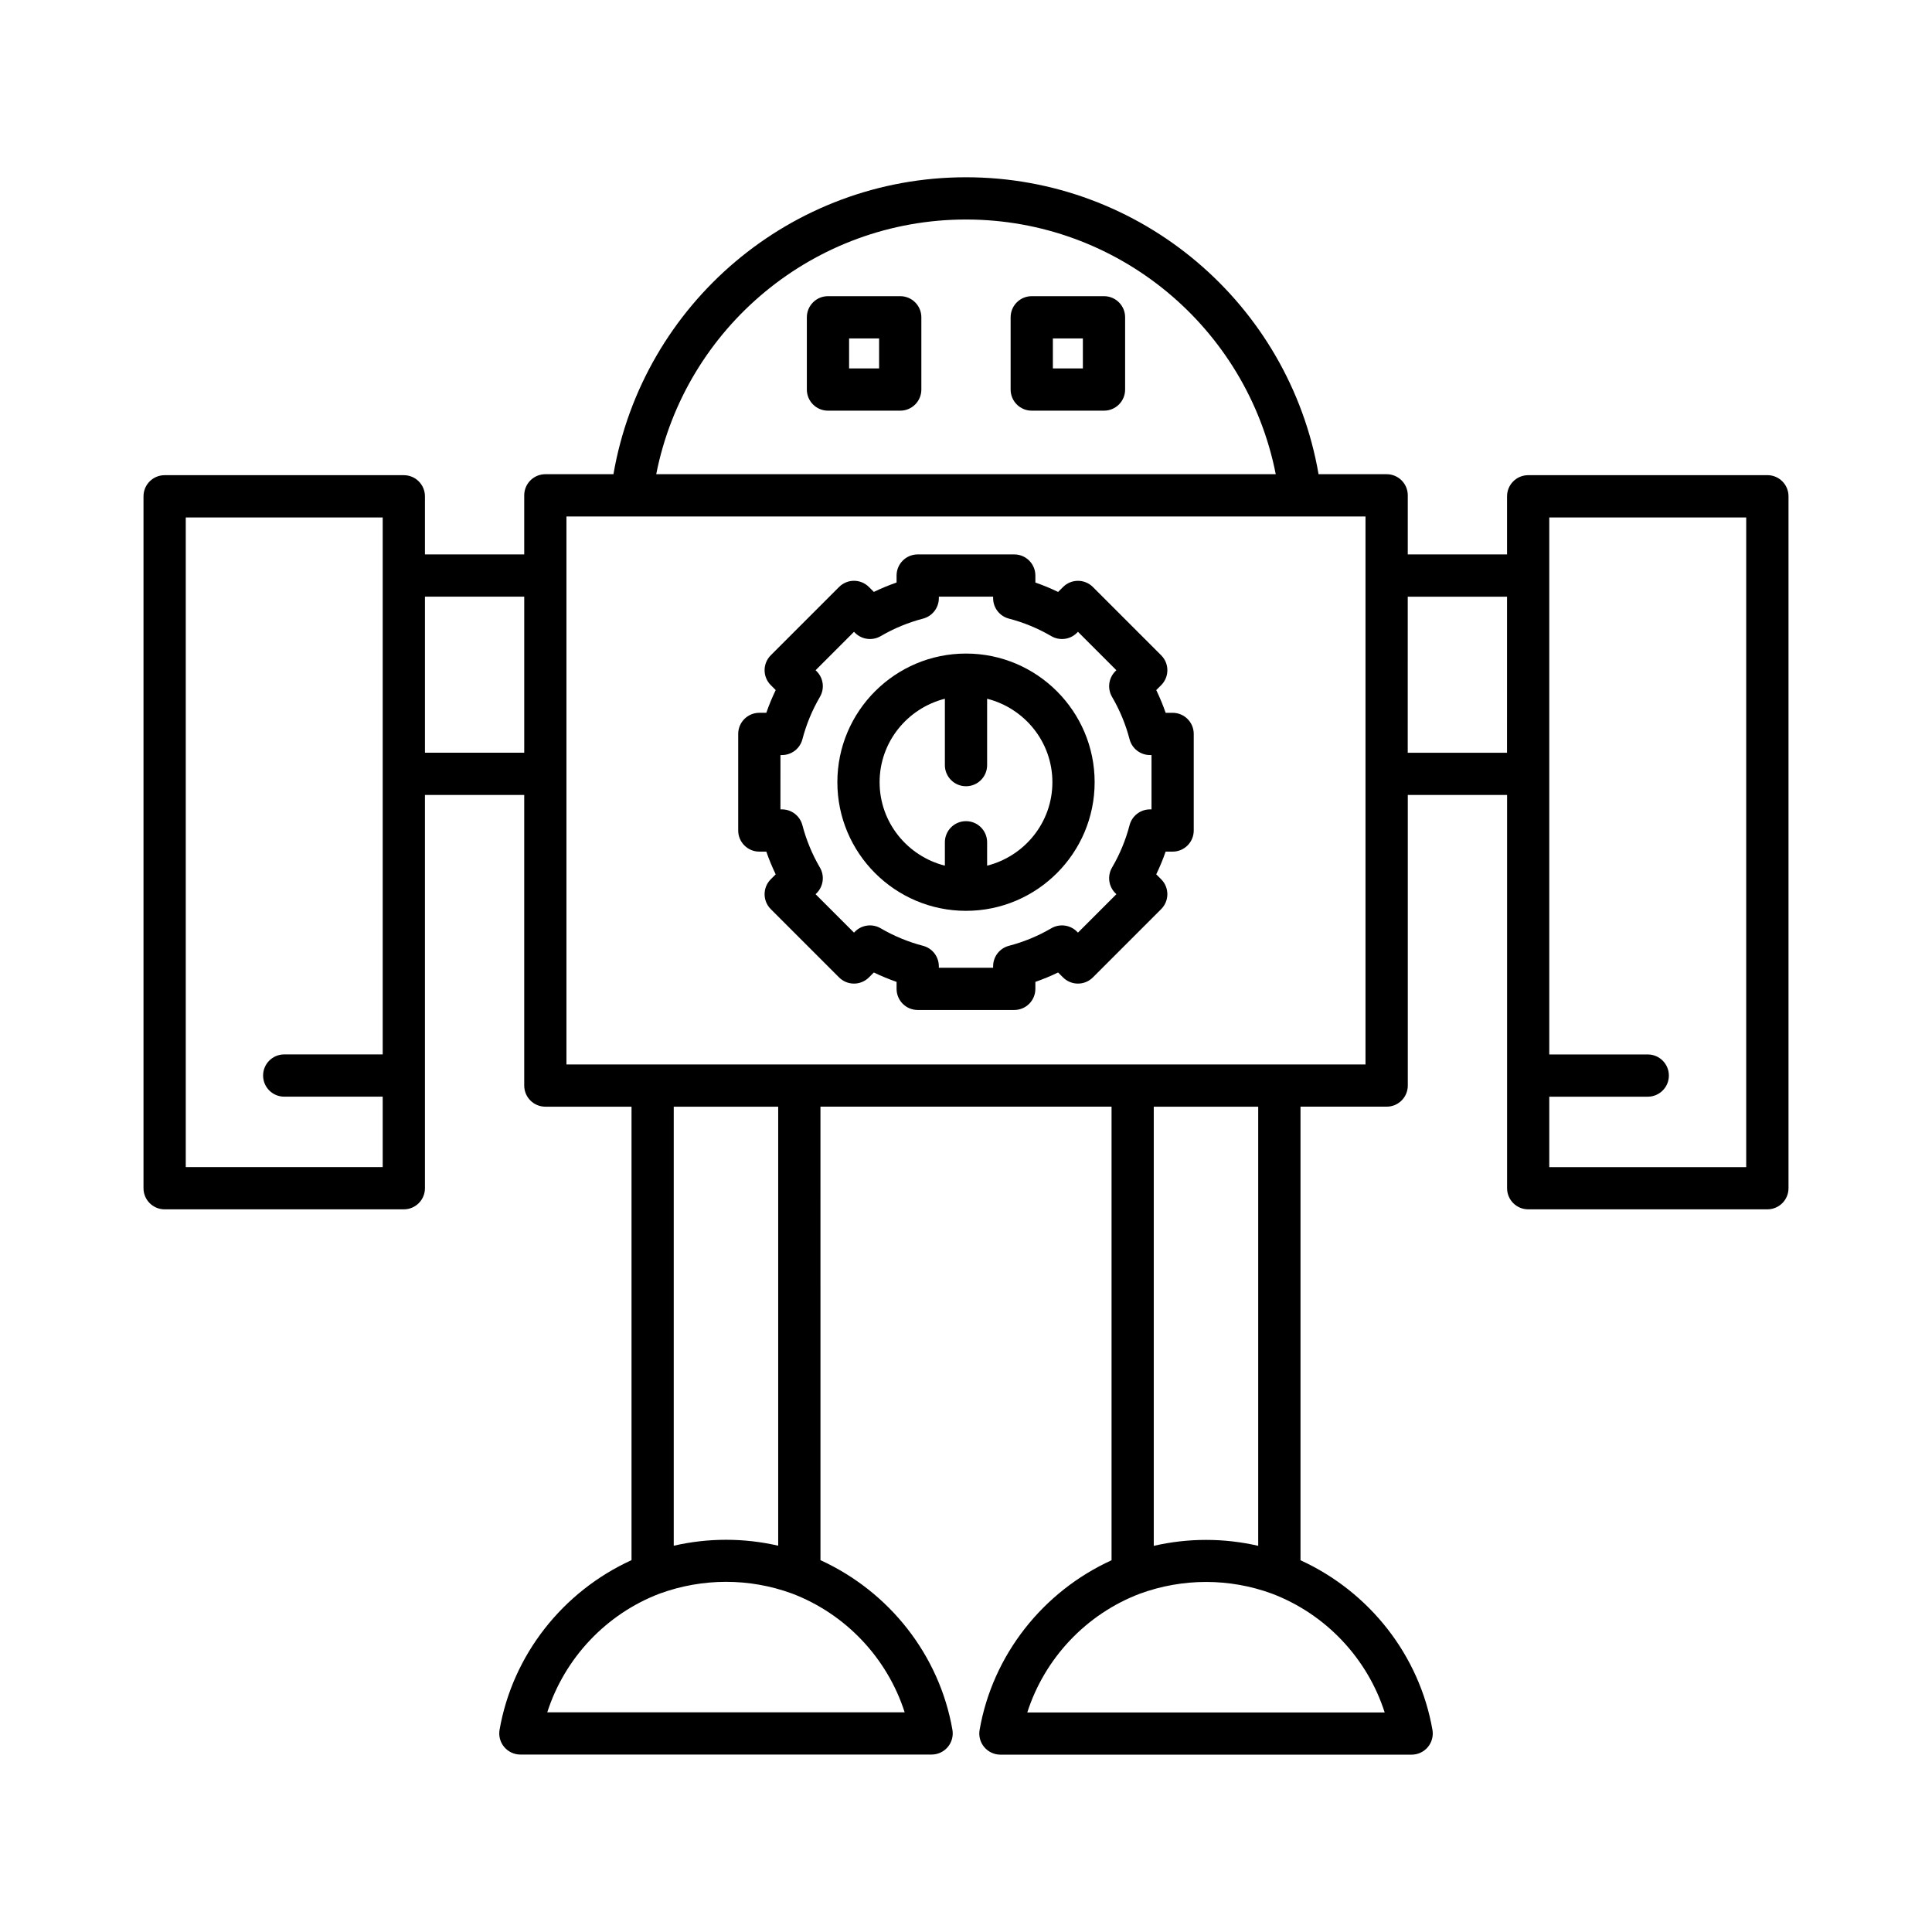 <?xml version="1.0" encoding="UTF-8"?>
<!-- Uploaded to: ICON Repo, www.iconrepo.com, Generator: ICON Repo Mixer Tools -->
<svg fill="#000000" width="800px" height="800px" version="1.1" viewBox="144 144 512 512" xmlns="http://www.w3.org/2000/svg">
 <g>
  <path d="m612.37 269.93h-63.387c-3.094 0-5.598 2.504-5.598 5.598v15.395h-26.312l0.004-15.656c0-3.094-2.504-5.598-5.598-5.598h-18.043c-7.832-45.18-47.086-78.691-93.434-78.691s-85.605 33.512-93.434 78.691h-18.043c-3.094 0-5.598 2.504-5.598 5.598v15.656h-26.312v-15.395c0-3.094-2.504-5.598-5.598-5.598h-63.387c-3.094 0-5.598 2.504-5.598 5.598v183.36c0 3.094 2.504 5.598 5.598 5.598h63.387c3.094 0 5.598-2.504 5.598-5.598v-104.22h26.312v77.016c0 3.094 2.504 5.598 5.598 5.598h22.836v120.17c-18.234 8.32-31.52 25.145-34.969 44.961-0.285 1.629 0.168 3.301 1.23 4.566 1.066 1.262 2.637 1.996 4.285 1.996h108.98c1.652 0 3.219-0.734 4.285-1.996 1.059-1.262 1.516-2.938 1.23-4.559-3.441-19.793-16.703-36.605-34.969-44.957l-0.004-120.19h77.145v120.21c-18.238 8.324-31.523 25.148-34.969 44.965-0.285 1.625 0.168 3.297 1.23 4.559 1.066 1.262 2.637 1.996 4.285 1.996h108.98c1.652 0 3.219-0.734 4.285-1.996 1.059-1.262 1.516-2.938 1.23-4.566-3.449-19.793-16.711-36.605-34.969-44.953v-120.21h22.836c3.094 0 5.598-2.504 5.598-5.598v-77.012h26.312v104.22c0 3.094 2.504 5.598 5.598 5.598h63.383c3.094 0 5.598-2.504 5.598-5.598v-183.37c0-3.094-2.504-5.598-5.598-5.598zm-366.95 153.5h-26.098c-3.094 0-5.598 2.504-5.598 5.598s2.504 5.598 5.598 5.598h26.098v18.668h-52.191v-172.16h52.191zm37.508-79.957h-26.312v-41.355h26.312zm117.07-141.3c40.23 0 74.43 28.613 82.09 67.496h-164.18c7.66-38.883 41.859-67.496 82.09-67.496zm-16.25 395.61h-94.719c4.594-14.328 15.586-26.074 29.836-31.477 11.387-4.137 23.719-4.129 34.977-0.023 14.316 5.426 25.32 17.18 29.906 31.5zm-61.199-44.148v-116.35h27.68v116.34c-9.109-2.086-18.508-2.09-27.68 0.008zm188.41 44.188h-94.719c4.586-14.324 15.586-26.07 29.844-31.477 11.375-4.16 23.738-4.133 34.969-0.023 14.312 5.426 25.316 17.172 29.906 31.5zm-61.199-44.156v-116.38h27.68v116.37c-9.109-2.086-18.512-2.094-27.68 0.008zm56.113-127.57h-211.76v-145.22h211.76zm37.504-82.613h-26.312l0.004-41.355h26.312zm63.387 109.82h-52.191v-18.668h26.098c3.094 0 5.598-2.504 5.598-5.598s-2.504-5.598-5.598-5.598h-26.098v-142.3h52.191z"/>
  <path d="m382.57 222.49h-19.148c-3.094 0-5.598 2.504-5.598 5.598v19.145c0 3.094 2.504 5.598 5.598 5.598h19.148c3.094 0 5.598-2.504 5.598-5.598v-19.145c0-3.094-2.504-5.598-5.598-5.598zm-5.598 19.145h-7.953v-7.949h7.953z"/>
  <path d="m436.57 222.49h-19.145c-3.094 0-5.598 2.504-5.598 5.598v19.145c0 3.094 2.504 5.598 5.598 5.598h19.145c3.094 0 5.598-2.504 5.598-5.598v-19.145c0.004-3.094-2.5-5.598-5.598-5.598zm-5.598 19.145h-7.949v-7.949h7.949z"/>
  <path d="m345.23 369.69h1.852c0.711 2.055 1.543 4.066 2.488 6.019l-1.305 1.305c-2.188 2.188-2.188 5.731 0 7.914l18.094 18.094c2.188 2.188 5.731 2.188 7.914 0l1.305-1.305c1.957 0.945 3.969 1.777 6.023 2.492v1.848c0 3.094 2.504 5.598 5.598 5.598h25.586c3.094 0 5.598-2.504 5.598-5.598v-1.848c2.055-0.715 4.066-1.547 6.023-2.492l1.305 1.305c2.188 2.188 5.731 2.188 7.914 0l18.094-18.094c2.188-2.188 2.188-5.731 0-7.914l-1.305-1.305c0.945-1.953 1.777-3.965 2.488-6.019h1.852c3.094 0 5.598-2.504 5.598-5.598v-25.59c0-3.094-2.504-5.598-5.598-5.598h-1.844c-0.715-2.055-1.547-4.066-2.492-6.023l1.305-1.305c2.188-2.188 2.188-5.731 0-7.914l-18.094-18.094c-2.188-2.188-5.731-2.188-7.914 0l-1.305 1.305c-1.957-0.945-3.969-1.777-6.023-2.492l-0.004-1.855c0-3.094-2.504-5.598-5.598-5.598h-25.586c-3.094 0-5.598 2.504-5.598 5.598v1.848c-2.055 0.715-4.066 1.547-6.023 2.492l-1.305-1.305c-2.188-2.188-5.731-2.188-7.914 0l-18.094 18.094c-2.188 2.188-2.188 5.731 0 7.914l1.305 1.309c-0.945 1.957-1.777 3.969-2.492 6.023h-1.848c-3.094 0-5.598 2.504-5.598 5.598v25.59c0 3.098 2.504 5.602 5.598 5.602zm5.598-25.59h0.398c2.547 0 4.773-1.715 5.418-4.184 1.031-3.957 2.598-7.734 4.648-11.238 1.285-2.199 0.926-4.984-0.875-6.785l-0.277-0.277 10.18-10.18 0.277 0.277c1.797 1.797 4.594 2.148 6.785 0.875 3.504-2.051 7.281-3.613 11.238-4.648 2.465-0.645 4.184-2.871 4.184-5.418l-0.004-0.398h14.387v0.398c0 2.547 1.715 4.773 4.184 5.418 3.957 1.031 7.734 2.598 11.238 4.648 2.191 1.273 4.984 0.926 6.785-0.875l0.277-0.277 10.18 10.18-0.277 0.277c-1.797 1.797-2.16 4.586-0.875 6.785 2.051 3.504 3.613 7.281 4.648 11.238 0.645 2.465 2.871 4.184 5.418 4.184h0.398v14.395h-0.398c-2.547 0-4.773 1.715-5.418 4.184-1.031 3.953-2.598 7.734-4.648 11.234-1.285 2.199-0.926 4.984 0.875 6.785l0.277 0.277-10.18 10.18-0.277-0.277c-1.797-1.797-4.594-2.148-6.785-0.875-3.504 2.051-7.281 3.613-11.238 4.648-2.465 0.645-4.184 2.871-4.184 5.418v0.398h-14.387v-0.398c0-2.547-1.715-4.773-4.184-5.418-3.957-1.031-7.734-2.598-11.238-4.648-2.191-1.273-4.984-0.926-6.785 0.875l-0.277 0.277-10.18-10.18 0.277-0.277c1.797-1.797 2.16-4.586 0.875-6.785-2.051-3.5-3.613-7.281-4.648-11.234-0.645-2.465-2.871-4.184-5.418-4.184h-0.398z"/>
  <path d="m400 385.38c18.801 0 34.09-15.289 34.09-34.09 0-18.797-15.293-34.09-34.09-34.09-18.801 0-34.09 15.289-34.09 34.09 0 18.801 15.289 34.09 34.09 34.09zm-5.598-56.207v17.59c0 3.094 2.504 5.598 5.598 5.598s5.598-2.504 5.598-5.598v-17.59c9.91 2.516 17.297 11.438 17.297 22.121 0 10.68-7.387 19.602-17.297 22.117v-6.195c0-3.094-2.504-5.598-5.598-5.598s-5.598 2.504-5.598 5.598v6.195c-9.91-2.516-17.297-11.438-17.297-22.121 0-10.68 7.387-19.605 17.297-22.117z"/>
 </g>
</svg>
